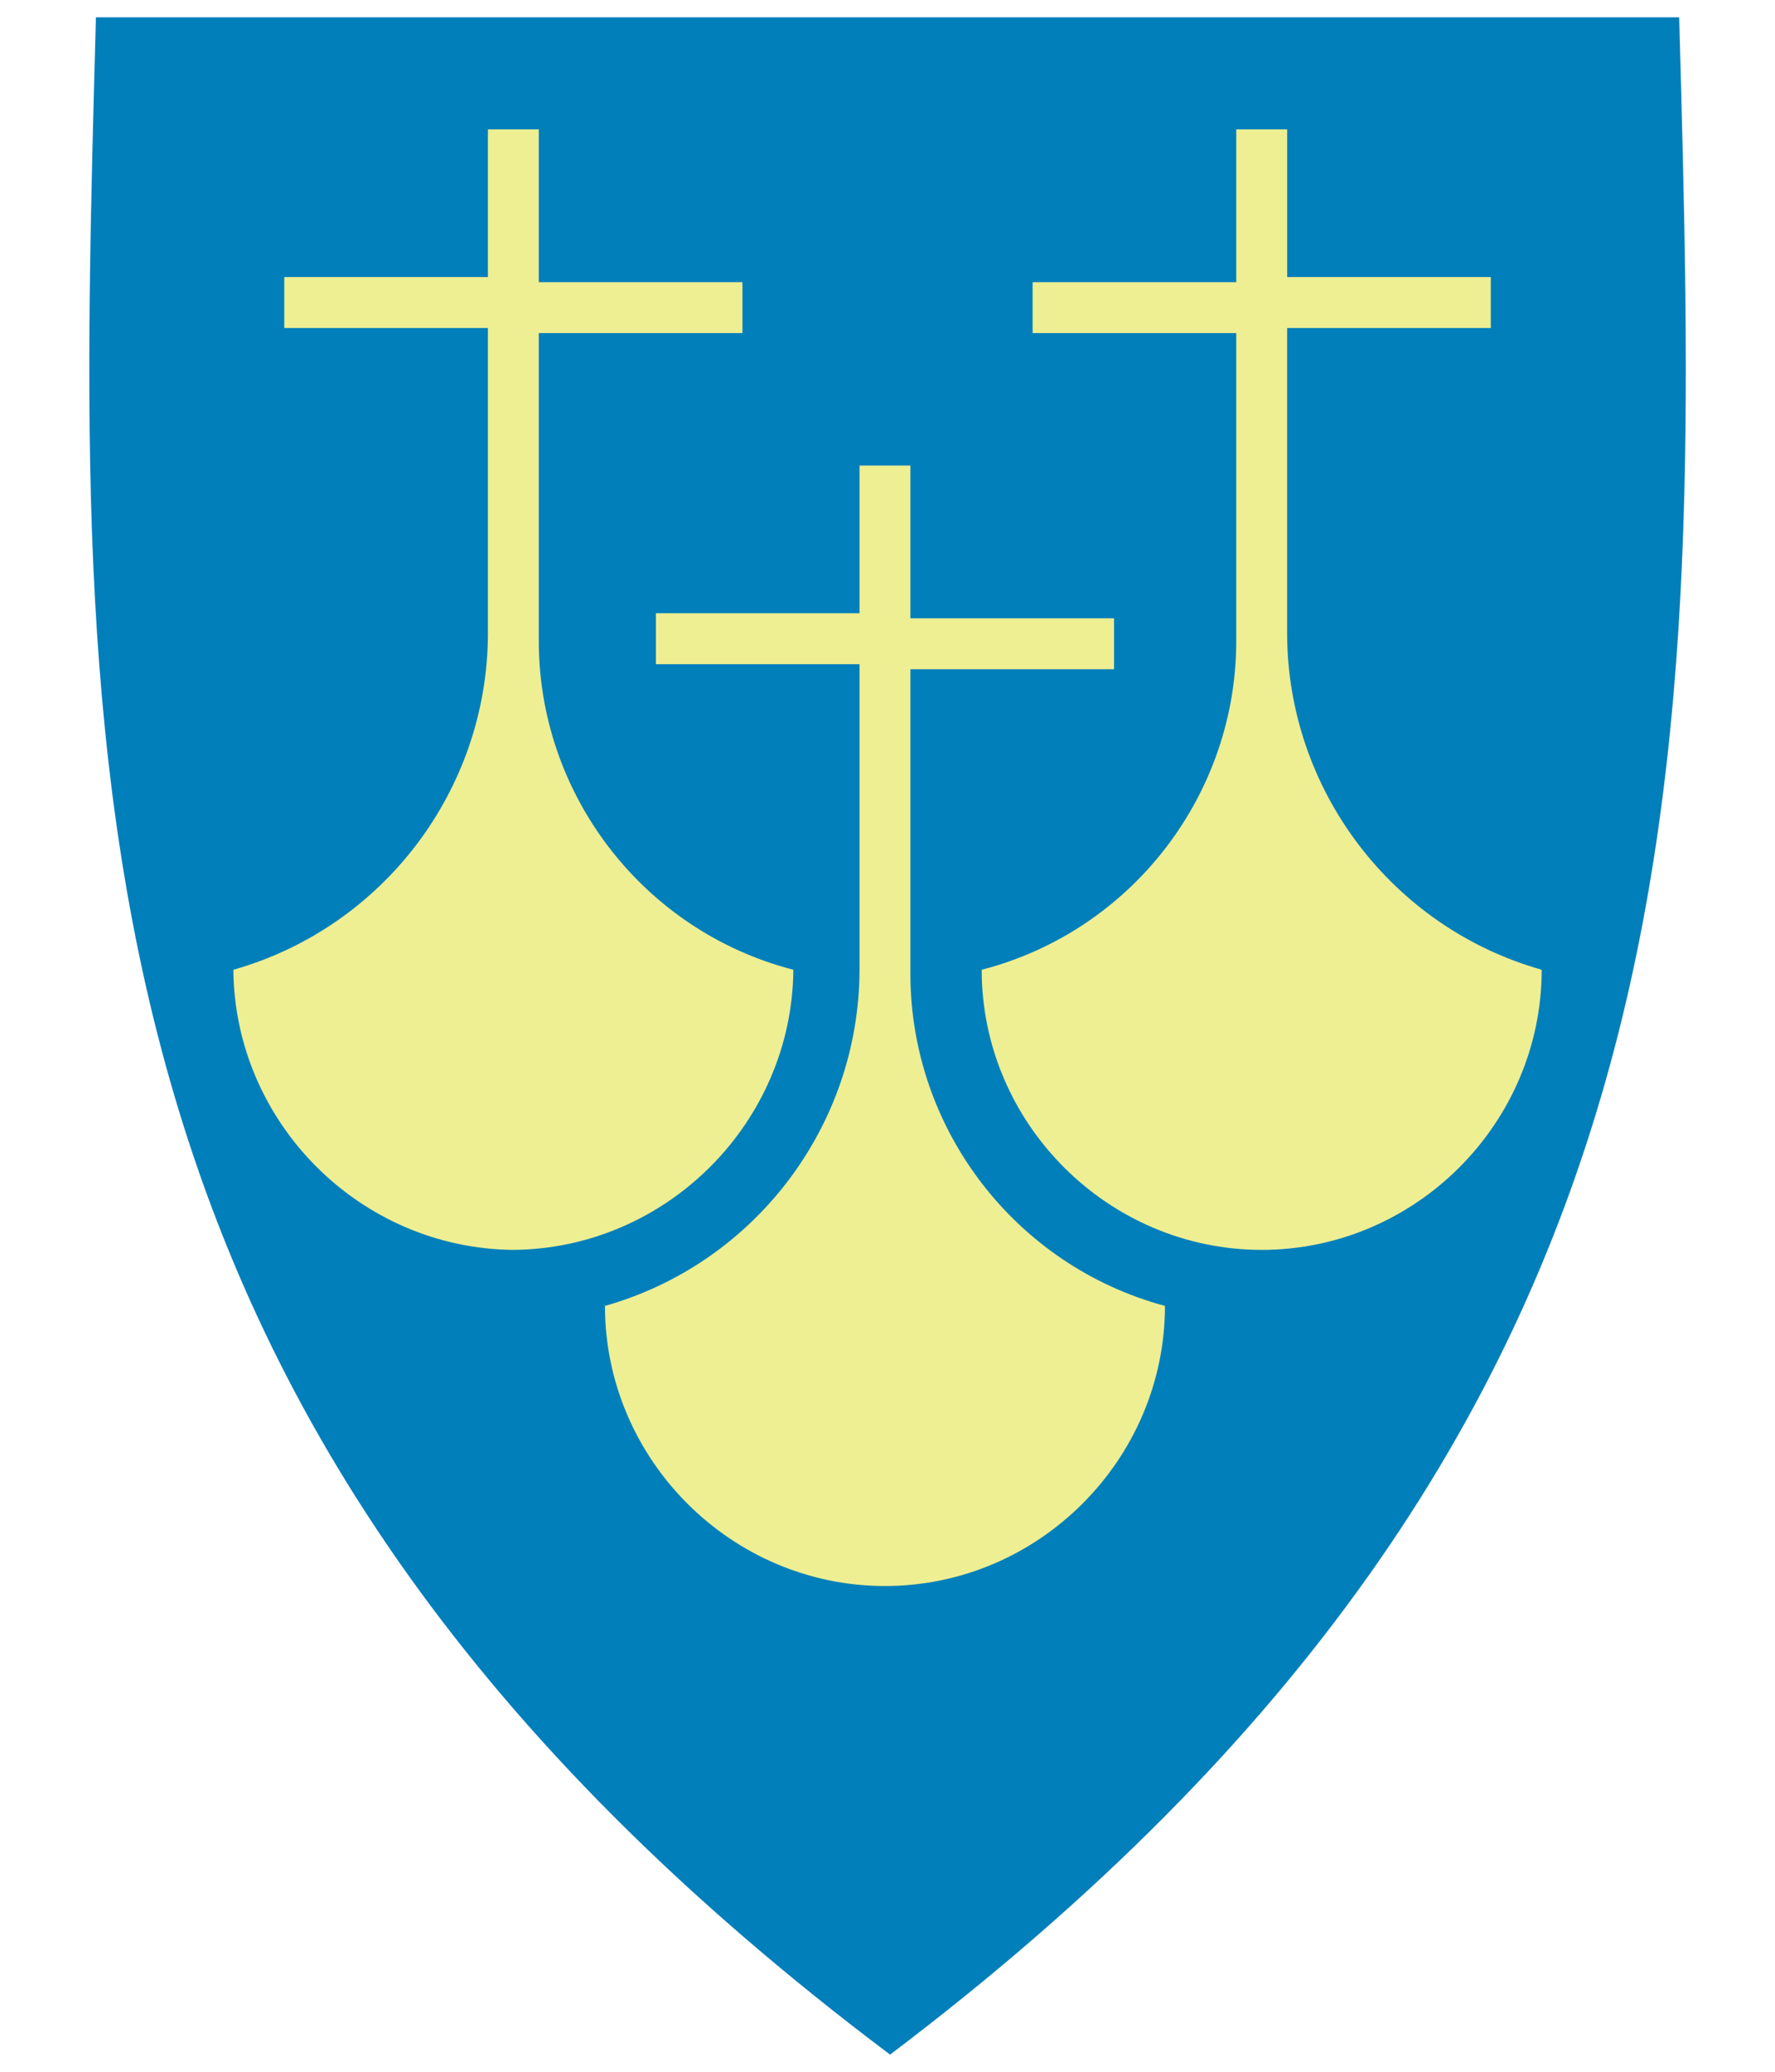 <svg xmlns="http://www.w3.org/2000/svg" xml:space="preserve" style="fill-rule:evenodd;clip-rule:evenodd;stroke-linejoin:round;stroke-miterlimit:2" viewBox="0 0 60 70"><path d="M29.361 74.74C60 51.571 59.071 27.654 58.323 0H.213c-.748 27.654-1.682 51.571 29.148 74.74" style="fill:#007fbb;fill-rule:nonzero" transform="matrix(.921 0 0 .921 3.046 .585)"/><path d="M21.311 27.485V16.274h7.474v-1.868h-7.474V8.8h-1.868v5.419h-7.474v1.869h7.474V27.3c-.01 5.719-3.84 10.774-9.343 12.33 0 5.638 4.639 10.277 10.277 10.277s10.277-4.639 10.277-10.277c-5.481-1.472-9.326-6.47-9.343-12.145" style="fill:#eeee92;fill-rule:nonzero" transform="matrix(.921 0 0 .921 11.147 7.624)"/><path d="M14.011 20.885V9.674h7.474V7.806h-7.474V2.2h-1.868v5.419H4.669v1.868h7.474V20.7c-.01 5.719-3.84 10.774-9.343 12.33.049 5.619 4.658 10.228 10.277 10.277 5.619-.049 10.228-4.658 10.277-10.277-5.513-1.421-9.383-6.452-9.343-12.145" style="fill:#eeee92;fill-rule:nonzero" transform="matrix(.921 0 0 .921 5.309 2.345)"/><path d="M26.843 20.885V9.674h-7.474V7.806h7.474V2.2h1.869v5.419h7.474v1.868h-7.475V20.7c.01 5.719 3.84 10.774 9.343 12.33 0 5.638-4.639 10.277-10.277 10.277S17.5 38.668 17.5 33.03c5.513-1.421 9.383-6.452 9.343-12.145" style="fill:#eeee92;fill-rule:nonzero" transform="matrix(.921 0 0 .921 17.066 2.345)"/></svg>